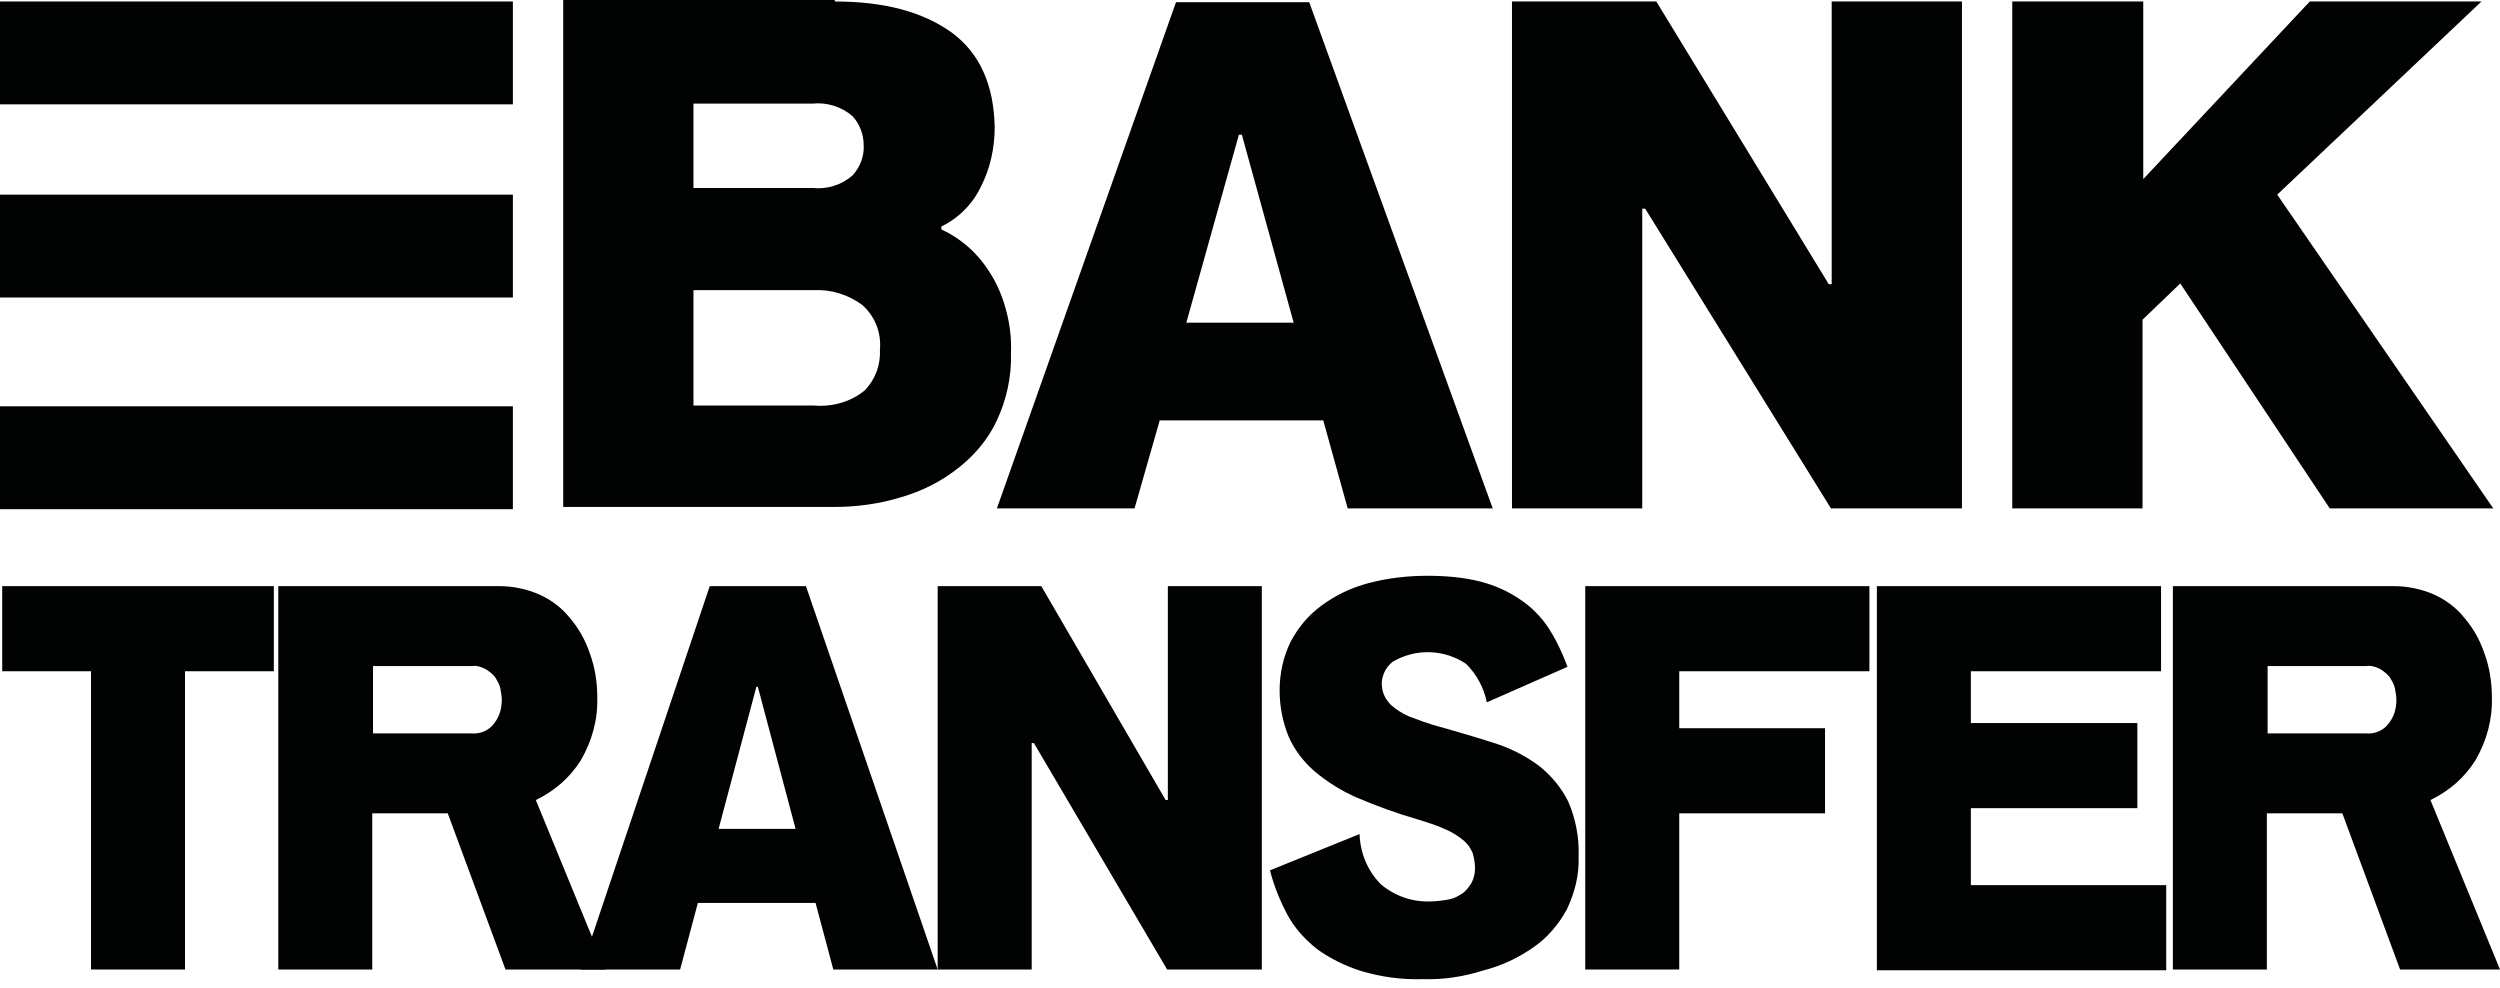 <?xml version="1.0" encoding="UTF-8"?>
<svg xmlns="http://www.w3.org/2000/svg" width="86" height="34" viewBox="0 0 86 34" fill="none">
  <path d="M28.717 0.051C30.423 0.051 31.747 0.407 32.74 1.12C33.707 1.833 34.191 2.928 34.217 4.379C34.217 5.092 34.064 5.805 33.733 6.441C33.453 7.027 32.969 7.51 32.383 7.79V7.892C33.045 8.198 33.605 8.681 34.013 9.318C34.267 9.7 34.446 10.107 34.573 10.54C34.726 11.049 34.802 11.609 34.777 12.144C34.802 12.959 34.624 13.748 34.293 14.461C33.987 15.123 33.504 15.683 32.944 16.116C32.358 16.574 31.696 16.905 30.983 17.108C30.245 17.337 29.456 17.439 28.692 17.439H19.374V0H28.717V0.051ZM23.855 6.467H27.954C28.463 6.517 28.947 6.365 29.328 6.034C29.583 5.754 29.736 5.372 29.71 4.99C29.71 4.634 29.583 4.277 29.328 3.997C28.947 3.666 28.437 3.513 27.954 3.564H23.855V6.467ZM23.855 13.951H28.005C28.641 14.002 29.277 13.824 29.761 13.417C30.118 13.035 30.296 12.551 30.27 12.017C30.321 11.431 30.092 10.871 29.659 10.489C29.176 10.133 28.59 9.954 28.005 9.98H23.855V13.951Z" fill="#010202"></path>
  <path d="M39.028 17.49H34.293L40.454 0.076H45.037L51.35 17.49H46.361L45.52 14.461H39.894L39.028 17.49ZM42.72 4.634H42.618L40.81 11.1H44.502L42.72 4.634Z" fill="#010202"></path>
  <path d="M56.595 7.179H56.493V17.49H52.012V0.051H56.977L62.909 9.776H63.01V0.051H67.491V17.49H62.985L56.595 7.179Z" fill="#010202"></path>
  <path d="M73.728 0.051V6.161L79.457 0.051H85.363L78.336 6.696L85.77 17.49H80.144L75.001 9.751L73.703 10.998V17.49H69.222V0.051H73.728Z" fill="#010202"></path>
  <path d="M9.42 20.163V23.091H6.364V33.351H3.131V23.091H0.076V20.163H9.42Z" fill="#010202"></path>
  <path d="M17.185 20.163C17.643 20.163 18.127 20.265 18.534 20.443C18.942 20.622 19.323 20.902 19.604 21.258C19.909 21.614 20.138 22.022 20.291 22.48C20.469 22.964 20.546 23.473 20.546 23.982C20.571 24.746 20.367 25.484 19.985 26.146C19.604 26.757 19.069 27.215 18.432 27.521L20.826 33.351H17.389L15.403 27.979H12.806V33.351H9.573V20.163H17.185ZM16.218 25.23C16.523 25.255 16.828 25.128 17.007 24.873C17.185 24.644 17.261 24.364 17.261 24.084C17.261 23.957 17.236 23.804 17.21 23.677C17.185 23.549 17.109 23.422 17.032 23.295C16.956 23.193 16.828 23.091 16.701 23.015C16.549 22.938 16.396 22.887 16.218 22.913H12.832V25.23H16.218Z" fill="#010202"></path>
  <path d="M23.396 33.351H19.985L24.415 20.163H27.724L32.256 33.351H28.666L28.055 31.06H24.007L23.396 33.351ZM26.07 23.626H26.019L24.72 28.514H27.368L26.07 23.626Z" fill="#010202"></path>
  <path d="M35.566 25.561H35.49V33.351H32.256V20.163H35.821L40.098 27.521H40.174V20.163H43.407V33.351H40.149L35.566 25.561Z" fill="#010202"></path>
  <path d="M48.932 33.682C48.219 33.707 47.506 33.606 46.819 33.402C46.259 33.224 45.75 32.969 45.291 32.638C44.884 32.307 44.528 31.925 44.273 31.442C44.019 30.958 43.815 30.449 43.688 29.939L46.768 28.692C46.794 29.354 47.048 29.965 47.506 30.423C47.99 30.831 48.601 31.034 49.212 31.009C49.39 31.009 49.569 30.983 49.747 30.958C49.925 30.932 50.078 30.881 50.23 30.78C50.383 30.703 50.485 30.576 50.587 30.423C50.689 30.27 50.74 30.067 50.74 29.889C50.74 29.71 50.714 29.532 50.663 29.354C50.587 29.176 50.485 29.023 50.358 28.921C50.179 28.768 49.976 28.641 49.747 28.539C49.416 28.387 49.085 28.285 48.754 28.183C48.041 27.979 47.354 27.725 46.692 27.445C46.157 27.215 45.673 26.91 45.215 26.528C44.833 26.197 44.528 25.79 44.324 25.331C44.12 24.822 44.019 24.288 44.019 23.753C44.019 23.168 44.146 22.582 44.4 22.073C44.655 21.589 45.011 21.156 45.47 20.825C45.953 20.469 46.488 20.214 47.074 20.061C47.736 19.883 48.423 19.807 49.11 19.807C49.721 19.807 50.358 19.858 50.943 20.011C51.427 20.138 51.885 20.341 52.293 20.622C52.675 20.876 53.005 21.207 53.26 21.589C53.54 22.022 53.744 22.455 53.922 22.938L51.147 24.16C51.045 23.651 50.791 23.193 50.434 22.837C49.67 22.327 48.703 22.302 47.914 22.76C47.684 22.938 47.557 23.193 47.532 23.473C47.532 23.651 47.557 23.804 47.634 23.957C47.71 24.109 47.837 24.262 47.99 24.364C48.194 24.517 48.423 24.644 48.677 24.72C49.059 24.873 49.416 24.975 49.798 25.077C50.409 25.255 51.02 25.433 51.554 25.611C52.063 25.79 52.547 26.044 52.98 26.375C53.387 26.706 53.718 27.114 53.947 27.572C54.202 28.157 54.329 28.819 54.304 29.456C54.329 30.092 54.176 30.703 53.897 31.289C53.616 31.798 53.235 32.256 52.751 32.587C52.242 32.944 51.656 33.224 51.045 33.377C50.332 33.606 49.619 33.707 48.932 33.682Z" fill="#010202"></path>
  <path d="M57.766 25.051H62.781V27.979H57.766V33.351H54.532V20.163H64.308V23.091H57.766V25.051Z" fill="#010202"></path>
  <path d="M64.564 20.163H74.34V23.091H67.797V24.873H73.525V27.801H67.797V30.449H74.518V33.377H64.564V20.163Z" fill="#010202"></path>
  <path d="M82.359 20.163C82.817 20.163 83.301 20.265 83.709 20.443C84.116 20.622 84.498 20.902 84.778 21.258C85.083 21.614 85.312 22.022 85.465 22.48C85.643 22.964 85.72 23.473 85.72 23.982C85.745 24.746 85.542 25.484 85.16 26.146C84.778 26.757 84.243 27.215 83.607 27.521L86 33.351H82.563L80.577 27.979H77.98V33.351H74.747V20.163H82.359ZM81.392 25.23C81.697 25.255 82.003 25.128 82.181 24.873C82.359 24.644 82.436 24.364 82.436 24.084C82.436 23.957 82.41 23.804 82.385 23.677C82.359 23.549 82.283 23.422 82.207 23.295C82.13 23.193 82.003 23.091 81.876 23.015C81.723 22.938 81.57 22.887 81.392 22.913H78.006V25.23H81.392Z" fill="#010202"></path>
  <path d="M17.643 0.051H0V3.59H17.643V0.051Z" fill="#010202"></path>
  <path d="M17.643 6.696H0V10.234H17.643V6.696Z" fill="#010202"></path>
  <path d="M17.643 13.977H0V17.516H17.643V13.977Z" fill="#010202"></path>
</svg>
